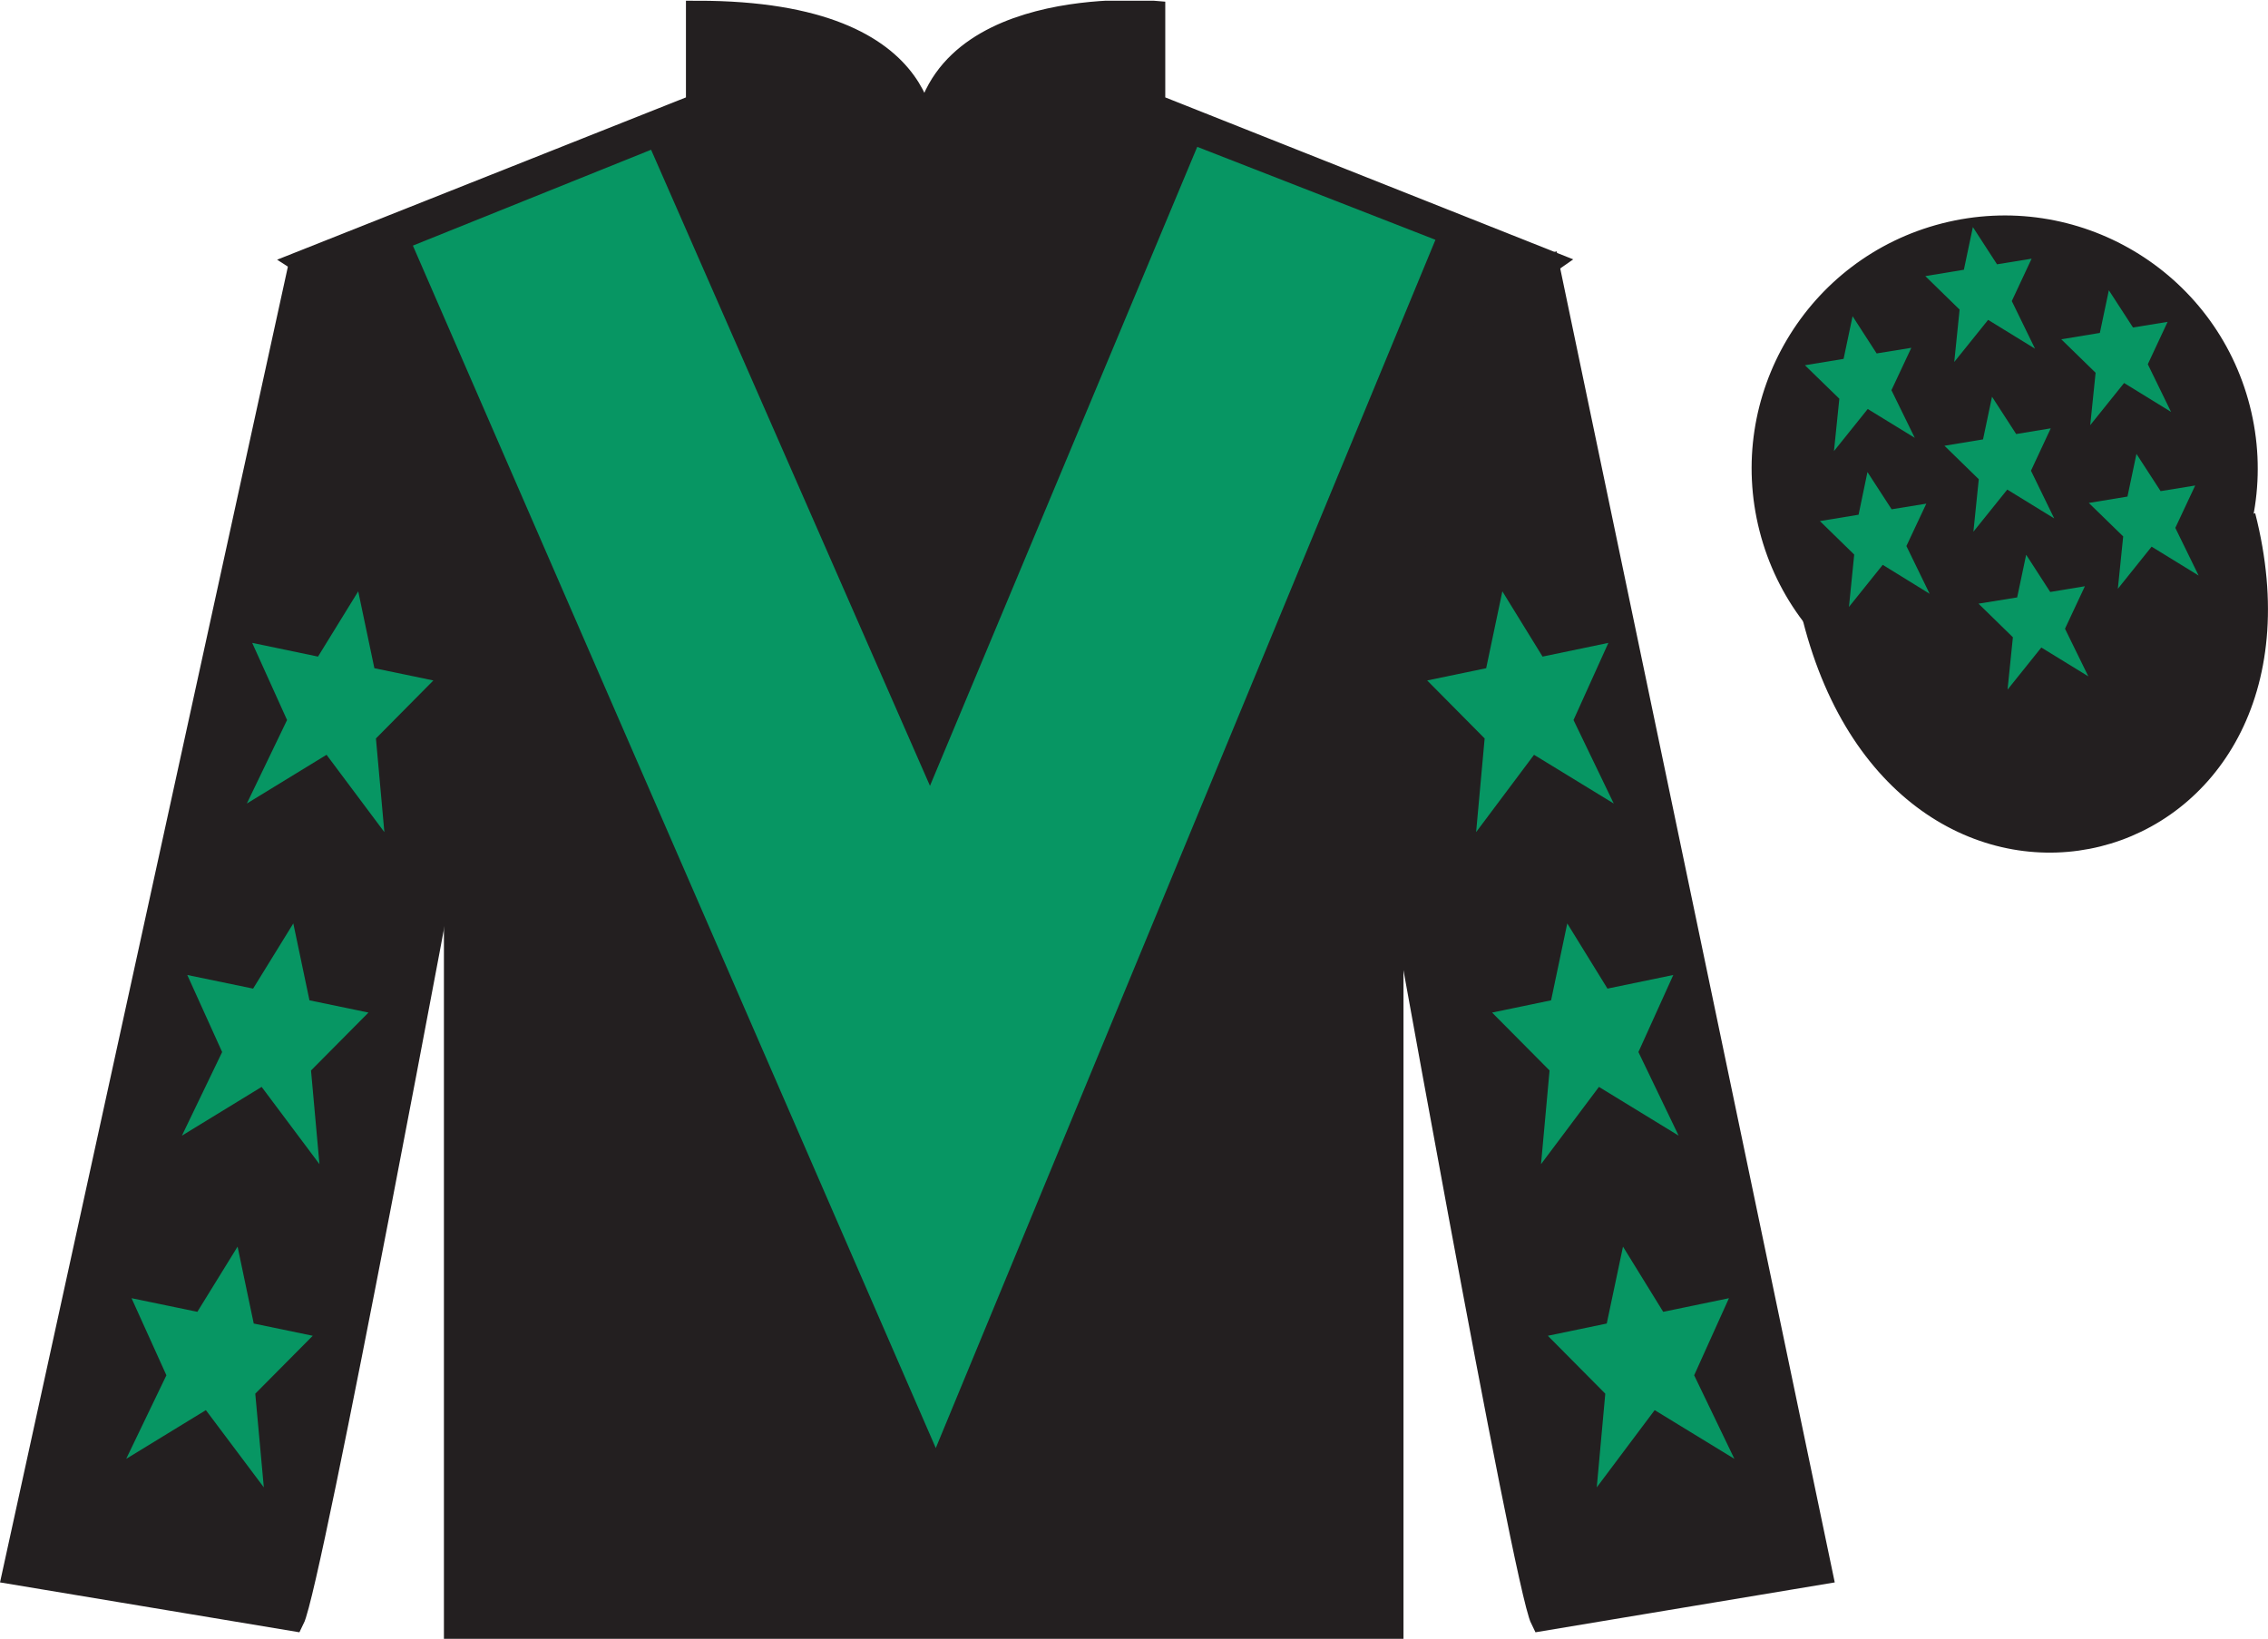 <?xml version="1.0" encoding="UTF-8"?>
<svg xmlns="http://www.w3.org/2000/svg" xmlns:xlink="http://www.w3.org/1999/xlink" width="97.59pt" height="70.53pt" viewBox="0 0 97.59 70.53" version="1.1">
<defs>
<clipPath id="clip1">
  <path d="M 0 70.531 L 97.59 70.531 L 97.59 0.031 L 0 0.031 L 0 70.531 Z M 0 70.531 "/>
</clipPath>
</defs>
<g id="surface0">
<g clip-path="url(#clip1)" clip-rule="nonzero">
<path style=" stroke:none;fill-rule:nonzero;fill:rgb(13.73%,12.16%,12.549%);fill-opacity:1;" d="M 13.016 11.281 C 13.016 11.281 18.102 14.531 19.602 29.863 C 19.602 29.863 19.602 44.863 19.602 70.031 L 59.891 70.031 L 59.891 29.695 C 59.891 29.695 61.684 14.695 66.641 11.281 L 49.641 4.531 L 49.641 0.531 C 49.641 0.531 39.754 -0.305 39.754 6.531 C 39.754 6.531 40.766 0.531 30.016 0.531 L 30.016 4.531 L 13.016 11.281 "/>
<path style="fill:none;stroke-width:10;stroke-linecap:butt;stroke-linejoin:miter;stroke:rgb(13.73%,12.16%,12.549%);stroke-opacity:1;stroke-miterlimit:4;" d="M 130.156 592.487 C 130.156 592.487 181.016 559.987 196.016 406.667 C 196.016 406.667 196.016 256.667 196.016 4.987 L 598.906 4.987 L 598.906 408.347 C 598.906 408.347 616.836 558.347 666.406 592.487 L 496.406 659.987 L 496.406 699.987 C 496.406 699.987 397.539 708.347 397.539 639.987 C 397.539 639.987 407.656 699.987 300.156 699.987 L 300.156 659.987 L 130.156 592.487 Z M 130.156 592.487 " transform="matrix(0.1,0,0,-0.1,0,70.53)"/>
<path style=" stroke:none;fill-rule:nonzero;fill:rgb(13.73%,12.16%,12.549%);fill-opacity:1;" d="M 12.602 69.695 C 13.352 68.195 19.352 35.945 19.352 35.945 C 19.852 24.445 16.352 12.695 12.852 11.695 L 0.602 67.695 L 12.602 69.695 "/>
<path style="fill:none;stroke-width:10;stroke-linecap:butt;stroke-linejoin:miter;stroke:rgb(13.73%,12.16%,12.549%);stroke-opacity:1;stroke-miterlimit:4;" d="M 126.016 8.347 C 133.516 23.347 193.516 345.847 193.516 345.847 C 198.516 460.847 163.516 578.347 128.516 588.347 L 6.016 28.347 L 126.016 8.347 Z M 126.016 8.347 " transform="matrix(0.1,0,0,-0.1,0,70.53)"/>
<path style=" stroke:none;fill-rule:nonzero;fill:rgb(13.73%,12.16%,12.549%);fill-opacity:1;" d="M 78.352 67.695 L 66.602 11.445 C 63.102 12.445 59.352 24.445 59.852 35.945 C 59.852 35.945 65.602 68.195 66.352 69.695 L 78.352 67.695 "/>
<path style="fill:none;stroke-width:10;stroke-linecap:butt;stroke-linejoin:miter;stroke:rgb(13.73%,12.16%,12.549%);stroke-opacity:1;stroke-miterlimit:4;" d="M 783.516 28.347 L 666.016 590.847 C 631.016 580.847 593.516 460.847 598.516 345.847 C 598.516 345.847 656.016 23.347 663.516 8.347 L 783.516 28.347 Z M 783.516 28.347 " transform="matrix(0.1,0,0,-0.1,0,70.53)"/>
<path style="fill-rule:nonzero;fill:rgb(13.73%,12.16%,12.549%);fill-opacity:1;stroke-width:10;stroke-linecap:butt;stroke-linejoin:miter;stroke:rgb(13.73%,12.16%,12.549%);stroke-opacity:1;stroke-miterlimit:4;" d="M 780.664 439.245 C 820.391 283.62 1004.336 331.198 965.547 483.191 " transform="matrix(0.1,0,0,-0.1,0,70.53)"/>
<path style=" stroke:none;fill-rule:nonzero;fill:rgb(3.105%,58.819%,38.753%);fill-opacity:1;" d="M 28.016 6.445 L 40.016 33.82 L 51.516 6.32 L 61.766 10.32 L 40.266 62.32 L 17.766 10.57 L 28.016 6.445 "/>
<path style=" stroke:none;fill-rule:nonzero;fill:rgb(13.73%,12.16%,12.549%);fill-opacity:1;" d="M 88.828 30.223 C 94.387 28.805 97.742 23.148 96.324 17.594 C 94.906 12.035 89.25 8.68 83.691 10.098 C 78.133 11.516 74.777 17.172 76.195 22.727 C 77.613 28.285 83.27 31.641 88.828 30.223 "/>
<path style="fill:none;stroke-width:10;stroke-linecap:butt;stroke-linejoin:miter;stroke:rgb(13.73%,12.16%,12.549%);stroke-opacity:1;stroke-miterlimit:4;" d="M 888.281 403.073 C 943.867 417.253 977.422 473.816 963.242 529.362 C 949.062 584.948 892.5 618.503 836.914 604.323 C 781.328 590.144 747.773 533.581 761.953 478.034 C 776.133 422.448 832.695 388.894 888.281 403.073 Z M 888.281 403.073 " transform="matrix(0.1,0,0,-0.1,0,70.53)"/>
<path style=" stroke:none;fill-rule:nonzero;fill:rgb(3.105%,58.819%,38.753%);fill-opacity:1;" d="M 12.621 39.742 L 10.891 42.547 L 8.059 41.961 L 9.559 45.277 L 7.828 48.875 L 11.258 46.777 L 13.746 50.102 L 13.383 46.07 L 15.855 43.578 L 13.316 43.051 L 12.621 39.742 "/>
<path style=" stroke:none;fill-rule:nonzero;fill:rgb(3.105%,58.819%,38.753%);fill-opacity:1;" d="M 10.223 53.652 L 8.492 56.457 L 5.66 55.871 L 7.16 59.188 L 5.43 62.785 L 8.859 60.688 L 11.352 64.012 L 10.984 59.98 L 13.457 57.488 L 10.918 56.961 L 10.223 53.652 "/>
<path style=" stroke:none;fill-rule:nonzero;fill:rgb(3.105%,58.819%,38.753%);fill-opacity:1;" d="M 15.414 25.449 L 13.684 28.258 L 10.852 27.668 L 12.352 30.988 L 10.621 34.582 L 14.051 32.484 L 16.539 35.812 L 16.176 31.781 L 18.648 29.285 L 16.109 28.758 L 15.414 25.449 "/>
<path style=" stroke:none;fill-rule:nonzero;fill:rgb(3.105%,58.819%,38.753%);fill-opacity:1;" d="M 67.438 39.742 L 69.168 42.547 L 72 41.961 L 70.5 45.277 L 72.23 48.875 L 68.801 46.777 L 66.309 50.102 L 66.676 46.07 L 64.203 43.578 L 66.742 43.051 L 67.438 39.742 "/>
<path style=" stroke:none;fill-rule:nonzero;fill:rgb(3.105%,58.819%,38.753%);fill-opacity:1;" d="M 69.836 53.652 L 71.566 56.457 L 74.395 55.871 L 72.898 59.188 L 74.629 62.785 L 71.199 60.688 L 68.707 64.012 L 69.074 59.98 L 66.602 57.488 L 69.137 56.961 L 69.836 53.652 "/>
<path style=" stroke:none;fill-rule:nonzero;fill:rgb(3.105%,58.819%,38.753%);fill-opacity:1;" d="M 64.645 25.449 L 66.375 28.258 L 69.207 27.668 L 67.707 30.988 L 69.438 34.582 L 66.008 32.484 L 63.516 35.812 L 63.883 31.781 L 61.41 29.285 L 63.949 28.758 L 64.645 25.449 "/>
<path style=" stroke:none;fill-rule:nonzero;fill:rgb(3.105%,58.819%,38.753%);fill-opacity:1;" d="M 87.184 23.875 L 86.797 25.711 L 85.133 25.98 L 86.613 27.426 L 86.383 29.68 L 87.836 27.867 L 89.859 29.109 L 88.855 27.059 L 89.711 25.23 L 88.219 25.477 L 87.184 23.875 "/>
<path style=" stroke:none;fill-rule:nonzero;fill:rgb(3.105%,58.819%,38.753%);fill-opacity:1;" d="M 90.742 12.492 L 90.355 14.328 L 88.695 14.602 L 90.172 16.043 L 89.941 18.297 L 91.398 16.484 L 93.418 17.727 L 92.418 15.676 L 93.27 13.852 L 91.781 14.094 L 90.742 12.492 "/>
<path style=" stroke:none;fill-rule:nonzero;fill:rgb(3.105%,58.819%,38.753%);fill-opacity:1;" d="M 91.93 19.535 L 91.543 21.371 L 89.879 21.645 L 91.359 23.086 L 91.129 25.34 L 92.582 23.527 L 94.605 24.77 L 93.602 22.719 L 94.457 20.895 L 92.969 21.137 L 91.93 19.535 "/>
<path style=" stroke:none;fill-rule:nonzero;fill:rgb(3.105%,58.819%,38.753%);fill-opacity:1;" d="M 79.715 13.609 L 79.328 15.445 L 77.664 15.719 L 79.145 17.16 L 78.914 19.414 L 80.367 17.602 L 82.391 18.844 L 81.387 16.793 L 82.242 14.969 L 80.75 15.211 L 79.715 13.609 "/>
<path style=" stroke:none;fill-rule:nonzero;fill:rgb(3.105%,58.819%,38.753%);fill-opacity:1;" d="M 85.715 17.074 L 85.328 18.91 L 83.668 19.184 L 85.145 20.625 L 84.914 22.883 L 86.371 21.07 L 88.391 22.312 L 87.391 20.258 L 88.242 18.434 L 86.754 18.68 L 85.715 17.074 "/>
<path style=" stroke:none;fill-rule:nonzero;fill:rgb(3.105%,58.819%,38.753%);fill-opacity:1;" d="M 80.355 20.316 L 79.973 22.152 L 78.309 22.426 L 79.785 23.867 L 79.559 26.121 L 81.012 24.309 L 83.031 25.555 L 82.031 23.5 L 82.887 21.676 L 81.395 21.918 L 80.355 20.316 "/>
<path style=" stroke:none;fill-rule:nonzero;fill:rgb(3.105%,58.819%,38.753%);fill-opacity:1;" d="M 84.891 9.773 L 84.504 11.609 L 82.844 11.883 L 84.32 13.324 L 84.09 15.578 L 85.547 13.766 L 87.566 15.008 L 86.566 12.957 L 87.418 11.133 L 85.93 11.375 L 84.891 9.773 "/>
</g>
</g>
</svg>
